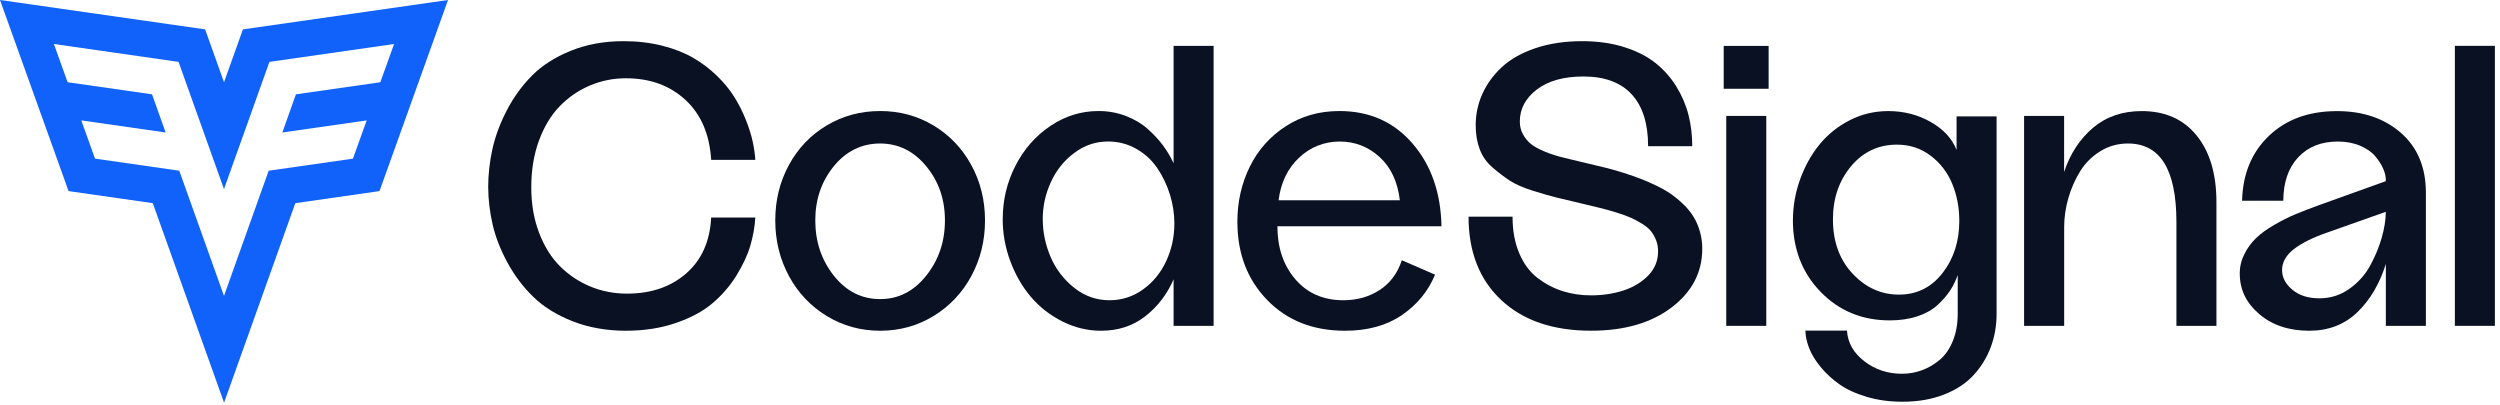 <?xml version="1.0" encoding="UTF-8"?>
<svg xmlns="http://www.w3.org/2000/svg" width="148" height="24" viewBox="0 0 148 24" fill="none">
  <path d="M26.523 0L14.38 1.739L13.262 4.87L12.143 1.739L0 0L4.059 11.313L9.045 12.027L13.264 23.839L17.482 12.027L22.467 11.313L26.523 0ZM22.516 4.868L17.519 5.584L16.714 7.843L21.707 7.128L20.895 9.391L15.906 10.106L13.26 17.516L10.613 10.106L5.624 9.391L4.813 7.128L9.805 7.843L9 5.584L4.003 4.868L3.191 2.605L10.57 3.663L13.26 11.195L15.95 3.663L23.328 2.605L22.516 4.868V4.868Z" fill="#1062FB"></path>
  <path d="M28.901 11.077C28.901 10.329 28.986 9.576 29.153 8.816C29.323 8.056 29.609 7.29 30.013 6.514C30.417 5.739 30.916 5.054 31.508 4.462C32.1 3.868 32.862 3.381 33.798 3.004C34.732 2.627 35.768 2.437 36.907 2.437C37.733 2.437 38.501 2.528 39.212 2.708C39.922 2.888 40.535 3.13 41.048 3.431C41.562 3.731 42.028 4.083 42.444 4.489C42.86 4.892 43.202 5.311 43.469 5.737C43.736 6.164 43.962 6.613 44.148 7.079C44.333 7.545 44.469 7.971 44.554 8.356C44.639 8.741 44.693 9.112 44.716 9.466H42.102C42.009 7.948 41.5 6.764 40.574 5.911C39.648 5.058 38.476 4.634 37.056 4.634C36.3 4.634 35.583 4.779 34.908 5.068C34.233 5.358 33.639 5.768 33.125 6.3C32.612 6.832 32.206 7.509 31.904 8.331C31.603 9.153 31.452 10.068 31.452 11.079C31.452 12.089 31.605 12.963 31.91 13.768C32.214 14.574 32.626 15.238 33.148 15.758C33.67 16.28 34.268 16.679 34.948 16.961C35.627 17.242 36.352 17.383 37.124 17.383C38.545 17.383 39.711 16.983 40.626 16.184C41.539 15.385 42.032 14.282 42.1 12.876H44.714C44.683 13.422 44.585 13.977 44.42 14.54C44.254 15.104 43.979 15.692 43.598 16.309C43.215 16.926 42.746 17.47 42.189 17.944C41.634 18.418 40.91 18.81 40.017 19.118C39.125 19.427 38.13 19.58 37.035 19.58C35.94 19.58 34.842 19.393 33.898 19.019C32.951 18.646 32.177 18.164 31.572 17.576C30.968 16.988 30.458 16.311 30.044 15.549C29.628 14.787 29.334 14.031 29.162 13.284C28.99 12.536 28.903 11.801 28.903 11.077H28.901Z" fill="#0A1122"></path>
  <path d="M45.896 13.048C45.896 11.851 46.165 10.758 46.706 9.764C47.246 8.772 47.992 7.992 48.944 7.424C49.897 6.857 50.951 6.573 52.107 6.573C53.262 6.573 54.308 6.857 55.257 7.424C56.207 7.992 56.953 8.77 57.497 9.764C58.042 10.756 58.313 11.851 58.313 13.048C58.313 14.244 58.044 15.342 57.503 16.342C56.963 17.342 56.215 18.128 55.263 18.71C54.31 19.29 53.256 19.58 52.107 19.58C50.957 19.58 49.897 19.29 48.944 18.708C47.992 18.128 47.246 17.34 46.706 16.342C46.167 15.346 45.896 14.248 45.896 13.048V13.048ZM48.265 13.048C48.265 14.306 48.632 15.398 49.363 16.321C50.096 17.244 51.009 17.706 52.103 17.706C53.196 17.706 54.091 17.244 54.83 16.321C55.569 15.398 55.94 14.306 55.94 13.048C55.94 11.789 55.569 10.733 54.83 9.839C54.091 8.942 53.179 8.495 52.103 8.495C51.026 8.495 50.094 8.942 49.363 9.839C48.632 10.735 48.265 11.803 48.265 13.048V13.048Z" fill="#0A1122"></path>
  <path d="M59.363 12.954C59.363 11.832 59.616 10.78 60.121 9.799C60.626 8.818 61.316 8.035 62.19 7.451C63.064 6.867 64.01 6.573 65.027 6.573C65.599 6.573 66.135 6.669 66.64 6.861C67.145 7.054 67.578 7.308 67.941 7.631C68.303 7.952 68.607 8.282 68.854 8.615C69.1 8.948 69.307 9.298 69.477 9.665V2.714H71.846V19.29H69.477V16.536C69.092 17.422 68.533 18.153 67.8 18.723C67.069 19.294 66.197 19.58 65.186 19.58C64.385 19.58 63.621 19.395 62.892 19.029C62.163 18.663 61.544 18.178 61.03 17.576C60.517 16.973 60.111 16.269 59.81 15.462C59.51 14.656 59.359 13.82 59.359 12.954H59.363ZM61.732 12.977C61.732 13.749 61.89 14.497 62.2 15.22C62.511 15.942 62.977 16.549 63.594 17.039C64.211 17.53 64.907 17.774 65.686 17.774C66.416 17.774 67.081 17.559 67.674 17.13C68.266 16.702 68.723 16.141 69.042 15.451C69.363 14.76 69.523 14.017 69.523 13.222C69.523 12.65 69.434 12.081 69.258 11.511C69.08 10.944 68.831 10.424 68.512 9.952C68.191 9.48 67.779 9.101 67.27 8.812C66.76 8.522 66.203 8.377 65.592 8.377C64.861 8.377 64.194 8.602 63.592 9.056C62.989 9.507 62.529 10.083 62.211 10.783C61.89 11.482 61.73 12.213 61.73 12.979L61.732 12.977Z" fill="#0A1122"></path>
  <path d="M73.252 13.141C73.252 11.954 73.497 10.863 73.987 9.87C74.476 8.876 75.184 8.079 76.114 7.476C77.044 6.874 78.1 6.573 79.289 6.573C81.07 6.573 82.513 7.213 83.619 8.493C84.725 9.772 85.296 11.406 85.336 13.393H75.623C75.623 14.665 75.977 15.712 76.688 16.536C77.396 17.362 78.344 17.774 79.531 17.774C80.341 17.774 81.055 17.572 81.676 17.168C82.296 16.764 82.735 16.176 82.989 15.406L84.955 16.261C84.553 17.232 83.903 18.027 83 18.648C82.097 19.269 80.972 19.58 79.624 19.58C77.727 19.58 76.193 18.973 75.017 17.76C73.842 16.547 73.254 15.008 73.254 13.143L73.252 13.141ZM75.692 11.857H82.871C82.741 10.756 82.339 9.901 81.668 9.292C80.997 8.683 80.212 8.379 79.309 8.379C78.406 8.379 77.574 8.7 76.899 9.34C76.224 9.979 75.822 10.818 75.692 11.859V11.857Z" fill="#0A1122"></path>
  <path d="M86.93 12.828H89.543C89.543 13.661 89.678 14.389 89.947 15.012C90.216 15.638 90.581 16.122 91.039 16.468C91.496 16.814 91.987 17.07 92.511 17.236C93.035 17.402 93.592 17.485 94.186 17.485C94.878 17.485 95.522 17.389 96.114 17.195C96.707 17 97.195 16.704 97.58 16.304C97.966 15.905 98.158 15.429 98.158 14.882C98.158 14.642 98.119 14.425 98.042 14.224C97.966 14.023 97.864 13.847 97.742 13.692C97.618 13.536 97.446 13.391 97.222 13.253C96.999 13.114 96.777 12.994 96.557 12.895C96.338 12.795 96.042 12.687 95.671 12.574C95.3 12.46 94.971 12.369 94.688 12.302C94.404 12.234 94.037 12.147 93.586 12.037C92.952 11.886 92.463 11.768 92.124 11.687C91.784 11.607 91.324 11.472 90.743 11.29C90.161 11.106 89.707 10.907 89.384 10.696C89.061 10.485 88.721 10.226 88.367 9.923C88.013 9.619 87.756 9.257 87.599 8.834C87.439 8.412 87.361 7.938 87.361 7.416C87.361 6.768 87.491 6.149 87.754 5.563C88.017 4.977 88.4 4.447 88.906 3.977C89.411 3.507 90.072 3.133 90.889 2.855C91.707 2.578 92.633 2.437 93.666 2.437C94.584 2.437 95.414 2.555 96.154 2.789C96.895 3.025 97.512 3.338 98.005 3.731C98.5 4.124 98.912 4.59 99.243 5.128C99.575 5.669 99.815 6.23 99.962 6.816C100.109 7.402 100.181 8.015 100.181 8.654H97.568C97.568 7.311 97.243 6.286 96.593 5.582C95.942 4.878 94.99 4.528 93.737 4.528C92.575 4.528 91.658 4.785 90.985 5.296C90.312 5.81 89.974 6.441 89.974 7.193C89.974 7.482 90.038 7.739 90.169 7.967C90.299 8.195 90.455 8.383 90.639 8.53C90.823 8.677 91.093 8.826 91.451 8.975C91.809 9.124 92.202 9.249 92.629 9.35C93.056 9.451 93.519 9.563 94.019 9.683C94.389 9.772 94.727 9.853 95.033 9.926C95.34 10 95.686 10.097 96.075 10.22C96.464 10.342 96.806 10.462 97.104 10.576C97.402 10.692 97.719 10.828 98.053 10.988C98.386 11.149 98.68 11.317 98.931 11.493C99.181 11.669 99.43 11.874 99.668 12.106C99.908 12.34 100.107 12.584 100.262 12.839C100.418 13.095 100.542 13.383 100.633 13.704C100.726 14.025 100.774 14.364 100.774 14.725C100.774 16.118 100.171 17.276 98.964 18.197C97.757 19.116 96.164 19.578 94.191 19.578C91.937 19.578 90.167 18.973 88.875 17.764C87.582 16.555 86.938 14.909 86.938 12.828H86.93Z" fill="#0A1122"></path>
  <path d="M102.194 19.29V6.863H104.564V19.29H102.194Z" fill="#0A1122"></path>
  <path d="M106.141 13.035C106.141 12.211 106.282 11.408 106.564 10.625C106.845 9.843 107.229 9.153 107.713 8.557C108.198 7.961 108.796 7.48 109.504 7.118C110.213 6.756 110.973 6.576 111.782 6.576C112.7 6.576 113.536 6.789 114.292 7.217C115.048 7.646 115.56 8.197 115.829 8.874V6.89H118.198V18.584C118.198 19.269 118.086 19.917 117.862 20.526C117.639 21.135 117.305 21.685 116.862 22.178C116.419 22.671 115.833 23.062 115.104 23.35C114.375 23.64 113.545 23.783 112.613 23.783C111.857 23.783 111.157 23.685 110.509 23.493C109.861 23.3 109.322 23.052 108.889 22.747C108.459 22.443 108.086 22.099 107.775 21.718C107.463 21.337 107.237 20.965 107.098 20.602C106.959 20.24 106.887 19.899 106.879 19.573H109.341C109.386 20.29 109.73 20.895 110.37 21.387C111.01 21.88 111.749 22.126 112.59 22.126C113.015 22.126 113.416 22.056 113.799 21.911C114.18 21.768 114.53 21.559 114.851 21.286C115.172 21.01 115.425 20.64 115.613 20.172C115.802 19.704 115.897 19.168 115.897 18.565V16.282C115.781 16.615 115.628 16.928 115.435 17.217C115.243 17.507 114.992 17.793 114.684 18.073C114.375 18.352 113.98 18.572 113.499 18.729C113.017 18.888 112.476 18.967 111.873 18.967C110.24 18.967 108.875 18.404 107.781 17.279C106.688 16.155 106.139 14.737 106.139 13.027L106.141 13.035ZM108.51 12.99C108.51 14.3 108.898 15.371 109.672 16.199C110.447 17.027 111.362 17.441 112.418 17.441C113.474 17.441 114.334 17.017 114.996 16.166C115.659 15.315 115.99 14.288 115.99 13.083C115.99 12.294 115.852 11.561 115.574 10.886C115.297 10.211 114.87 9.656 114.296 9.219C113.723 8.783 113.058 8.563 112.302 8.563C111.2 8.563 110.293 8.992 109.579 9.845C108.867 10.7 108.51 11.747 108.51 12.99V12.99Z" fill="#0A1122"></path>
  <path d="M119.826 19.29V6.863H122.195V10.18C122.557 9.093 123.129 8.222 123.909 7.563C124.69 6.905 125.651 6.576 126.792 6.576C128.177 6.576 129.26 7.058 130.041 8.021C130.822 8.983 131.213 10.302 131.213 11.973V19.29H128.844V13.141C128.844 10.043 127.888 8.495 125.972 8.495C125.378 8.495 124.833 8.648 124.34 8.952C123.845 9.257 123.448 9.652 123.147 10.137C122.847 10.621 122.613 11.151 122.447 11.727C122.282 12.302 122.199 12.872 122.199 13.443V19.292H119.83L119.826 19.29Z" fill="#0A1122"></path>
  <path d="M132.59 16.215C132.59 15.799 132.684 15.408 132.868 15.041C133.052 14.675 133.284 14.36 133.562 14.093C133.839 13.826 134.197 13.567 134.636 13.313C135.075 13.058 135.494 12.849 135.891 12.683C136.289 12.518 136.753 12.338 137.285 12.145L141.24 10.725V10.644C141.24 10.443 141.189 10.224 141.085 9.986C140.982 9.747 140.824 9.503 140.617 9.253C140.41 9.002 140.11 8.795 139.72 8.627C139.331 8.462 138.89 8.379 138.397 8.379C137.418 8.379 136.637 8.689 136.055 9.311C135.473 9.932 135.177 10.789 135.171 11.882H132.731C132.771 10.294 133.301 9.014 134.324 8.039C135.347 7.064 136.689 6.578 138.352 6.578C139.888 6.578 141.149 7.006 142.135 7.867C143.121 8.729 143.612 9.907 143.612 11.41V19.292H141.242V15.627C140.872 16.805 140.309 17.76 139.549 18.489C138.789 19.217 137.844 19.58 136.709 19.58C135.508 19.58 134.52 19.253 133.75 18.596C132.98 17.942 132.595 17.147 132.595 16.215H132.59ZM135.1 15.996C135.1 16.427 135.303 16.814 135.707 17.151C136.111 17.491 136.645 17.66 137.308 17.66C137.971 17.66 138.542 17.476 139.07 17.106C139.598 16.735 140.012 16.275 140.313 15.725C140.613 15.174 140.843 14.621 141 14.066C141.158 13.511 141.238 13.002 141.238 12.54L137.805 13.754C136.933 14.054 136.266 14.385 135.798 14.747C135.332 15.11 135.098 15.526 135.098 15.996H135.1Z" fill="#0A1122"></path>
  <path d="M145.328 19.29V2.714H147.697V19.29H145.328Z" fill="#0A1122"></path>
  <path d="M104.702 2.718H102.043V5.255H104.702V2.718Z" fill="#0A1122"></path>
</svg>

